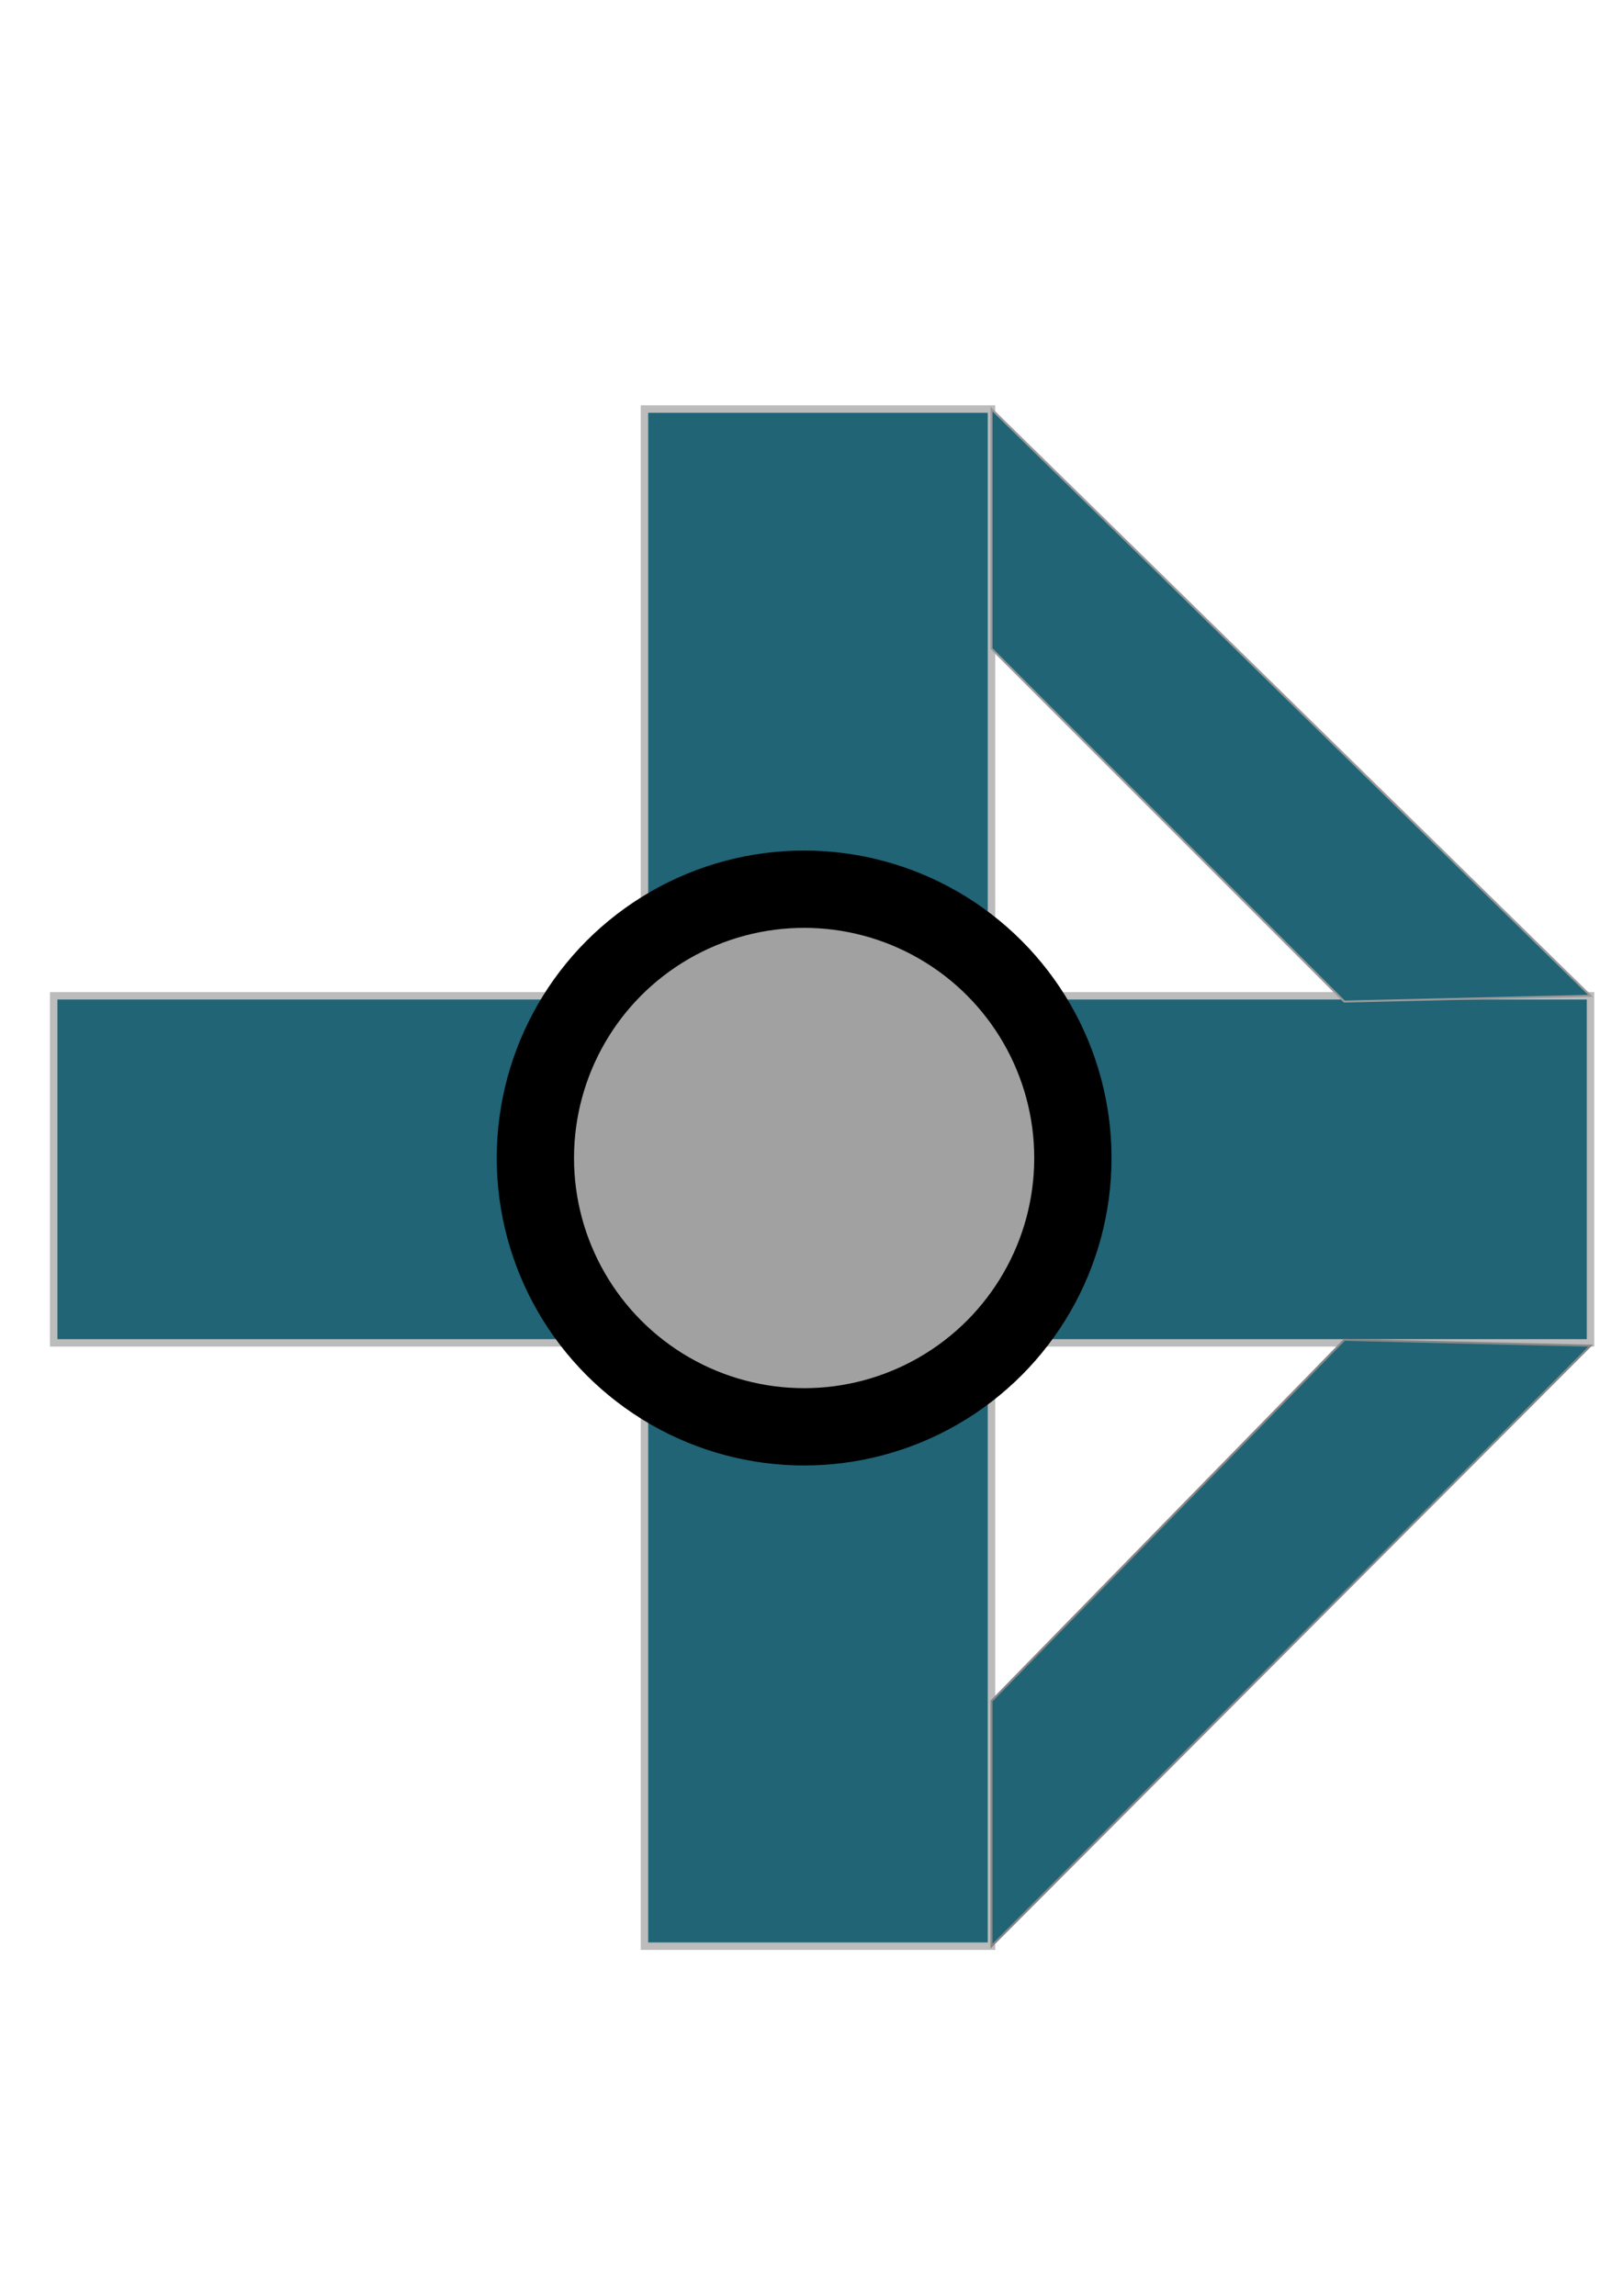 <?xml version="1.0" encoding="UTF-8" standalone="no"?>
<svg
   xmlns:dc="http://purl.org/dc/elements/1.1/"
   xmlns:cc="http://creativecommons.org/ns#"
   xmlns:rdf="http://www.w3.org/1999/02/22-rdf-syntax-ns#"
   xmlns:svg="http://www.w3.org/2000/svg"
   xmlns="http://www.w3.org/2000/svg"
   xmlns:sodipodi="http://sodipodi.sourceforge.net/DTD/sodipodi-0.dtd"
   xmlns:inkscape="http://www.inkscape.org/namespaces/inkscape"
   width="210mm"
   height="297mm"
   viewBox="0 0 210 297"
   version="1.1"
   id="svg8"
   inkscape:export-filename="C:\Users\sigon\OneDrive\Documents\ProjectM\ProjectM\dot.png"
   inkscape:export-xdpi="5.0500002"
   inkscape:export-ydpi="5.0500002"
   sodipodi:docname="dot.svg"
   inkscape:version="1.0 (4035a4fb49, 2020-05-01)">
  <defs
     id="defs2" />
  <sodipodi:namedview
     id="base"
     pagecolor="#ffffff"
     bordercolor="#666666"
     borderopacity="1.0"
     inkscape:pageopacity="0.0"
     inkscape:pageshadow="2"
     inkscape:zoom="1.4"
     inkscape:cx="566.11657"
     inkscape:cy="502.60366"
     inkscape:document-units="mm"
     inkscape:current-layer="layer2"
     inkscape:document-rotation="0"
     showgrid="false"
     inkscape:window-width="1274"
     inkscape:window-height="1074"
     inkscape:window-x="1946"
     inkscape:window-y="0"
     inkscape:window-maximized="0" />
  <g
     inkscape:groupmode="layer"
     id="layer2"
     inkscape:label="Writer"
     style="display:inline">
    <rect
       style="fill:#206476;fill-opacity:1;fill-rule:evenodd;stroke:#bcbcbc;stroke-width:0.965;stroke-miterlimit:4;stroke-dasharray:none;stroke-opacity:1"
       id="rect1010"
       width="44.901"
       height="198.849"
       x="83.388"
       y="52.919"
       ry="0"
       inkscape:export-xdpi="4.0677924"
       inkscape:export-ydpi="4.0677924" />
    <rect
       ry="0"
       y="-205.798"
       x="128.824"
       height="198.849"
       width="44.901"
       id="rect1010-9"
       style="fill:#206476;fill-opacity:1;fill-rule:evenodd;stroke:#bcbcbc;stroke-width:0.965;stroke-miterlimit:4;stroke-dasharray:none;stroke-opacity:1"
       transform="rotate(90)"
       inkscape:export-xdpi="4.0677924"
       inkscape:export-ydpi="4.0677924" />
    <path
       inkscape:export-ydpi="4.0677924"
       inkscape:export-xdpi="4.0677924"
       id="path855"
       d="M 205.798,128.824 128.289,52.919 v 30.991 l 45.657,45.657 z"
       style="fill:#206476;stroke:#999999;stroke-width:0.265px;stroke-linecap:butt;stroke-linejoin:miter;stroke-opacity:1;fill-opacity:1" />
    <path
       inkscape:export-ydpi="4.0677924"
       inkscape:export-xdpi="4.0677924"
       style="display:inline;fill:#206476;stroke:#878787;stroke-width:0.268px;stroke-linecap:butt;stroke-linejoin:miter;stroke-opacity:1;fill-opacity:1"
       d="m 205.798,174.087 -77.508,77.681 v -31.716 l 45.657,-46.726 z"
       id="path855-9" />
  </g>
  <g
     inkscape:label="Dot"
     inkscape:groupmode="layer"
     id="layer1"
     style="display:inline">
    <circle
       style="fill:#a1a1a1;fill-opacity:1;fill-rule:evenodd;stroke:#000000;stroke-width:10;stroke-miterlimit:4;stroke-dasharray:none;stroke-opacity:1"
       id="path889"
       cx="104.046"
       cy="149.808"
       r="34.774" />
  </g>
  <g
     style="display:none"
     inkscape:groupmode="layer"
     id="layer3"
     inkscape:label="Arrow">
    <path
       style="fill:#c0c0c0;fill-opacity:1;stroke:#888888;stroke-width:10;stroke-linecap:butt;stroke-linejoin:miter;stroke-miterlimit:4;stroke-dasharray:none;stroke-opacity:1"
       d="M 130.969,97.896 V 234.912 l 70.965,-70.965 -71.154,-71.154 z"
       id="path1032" />
  </g>
</svg>
